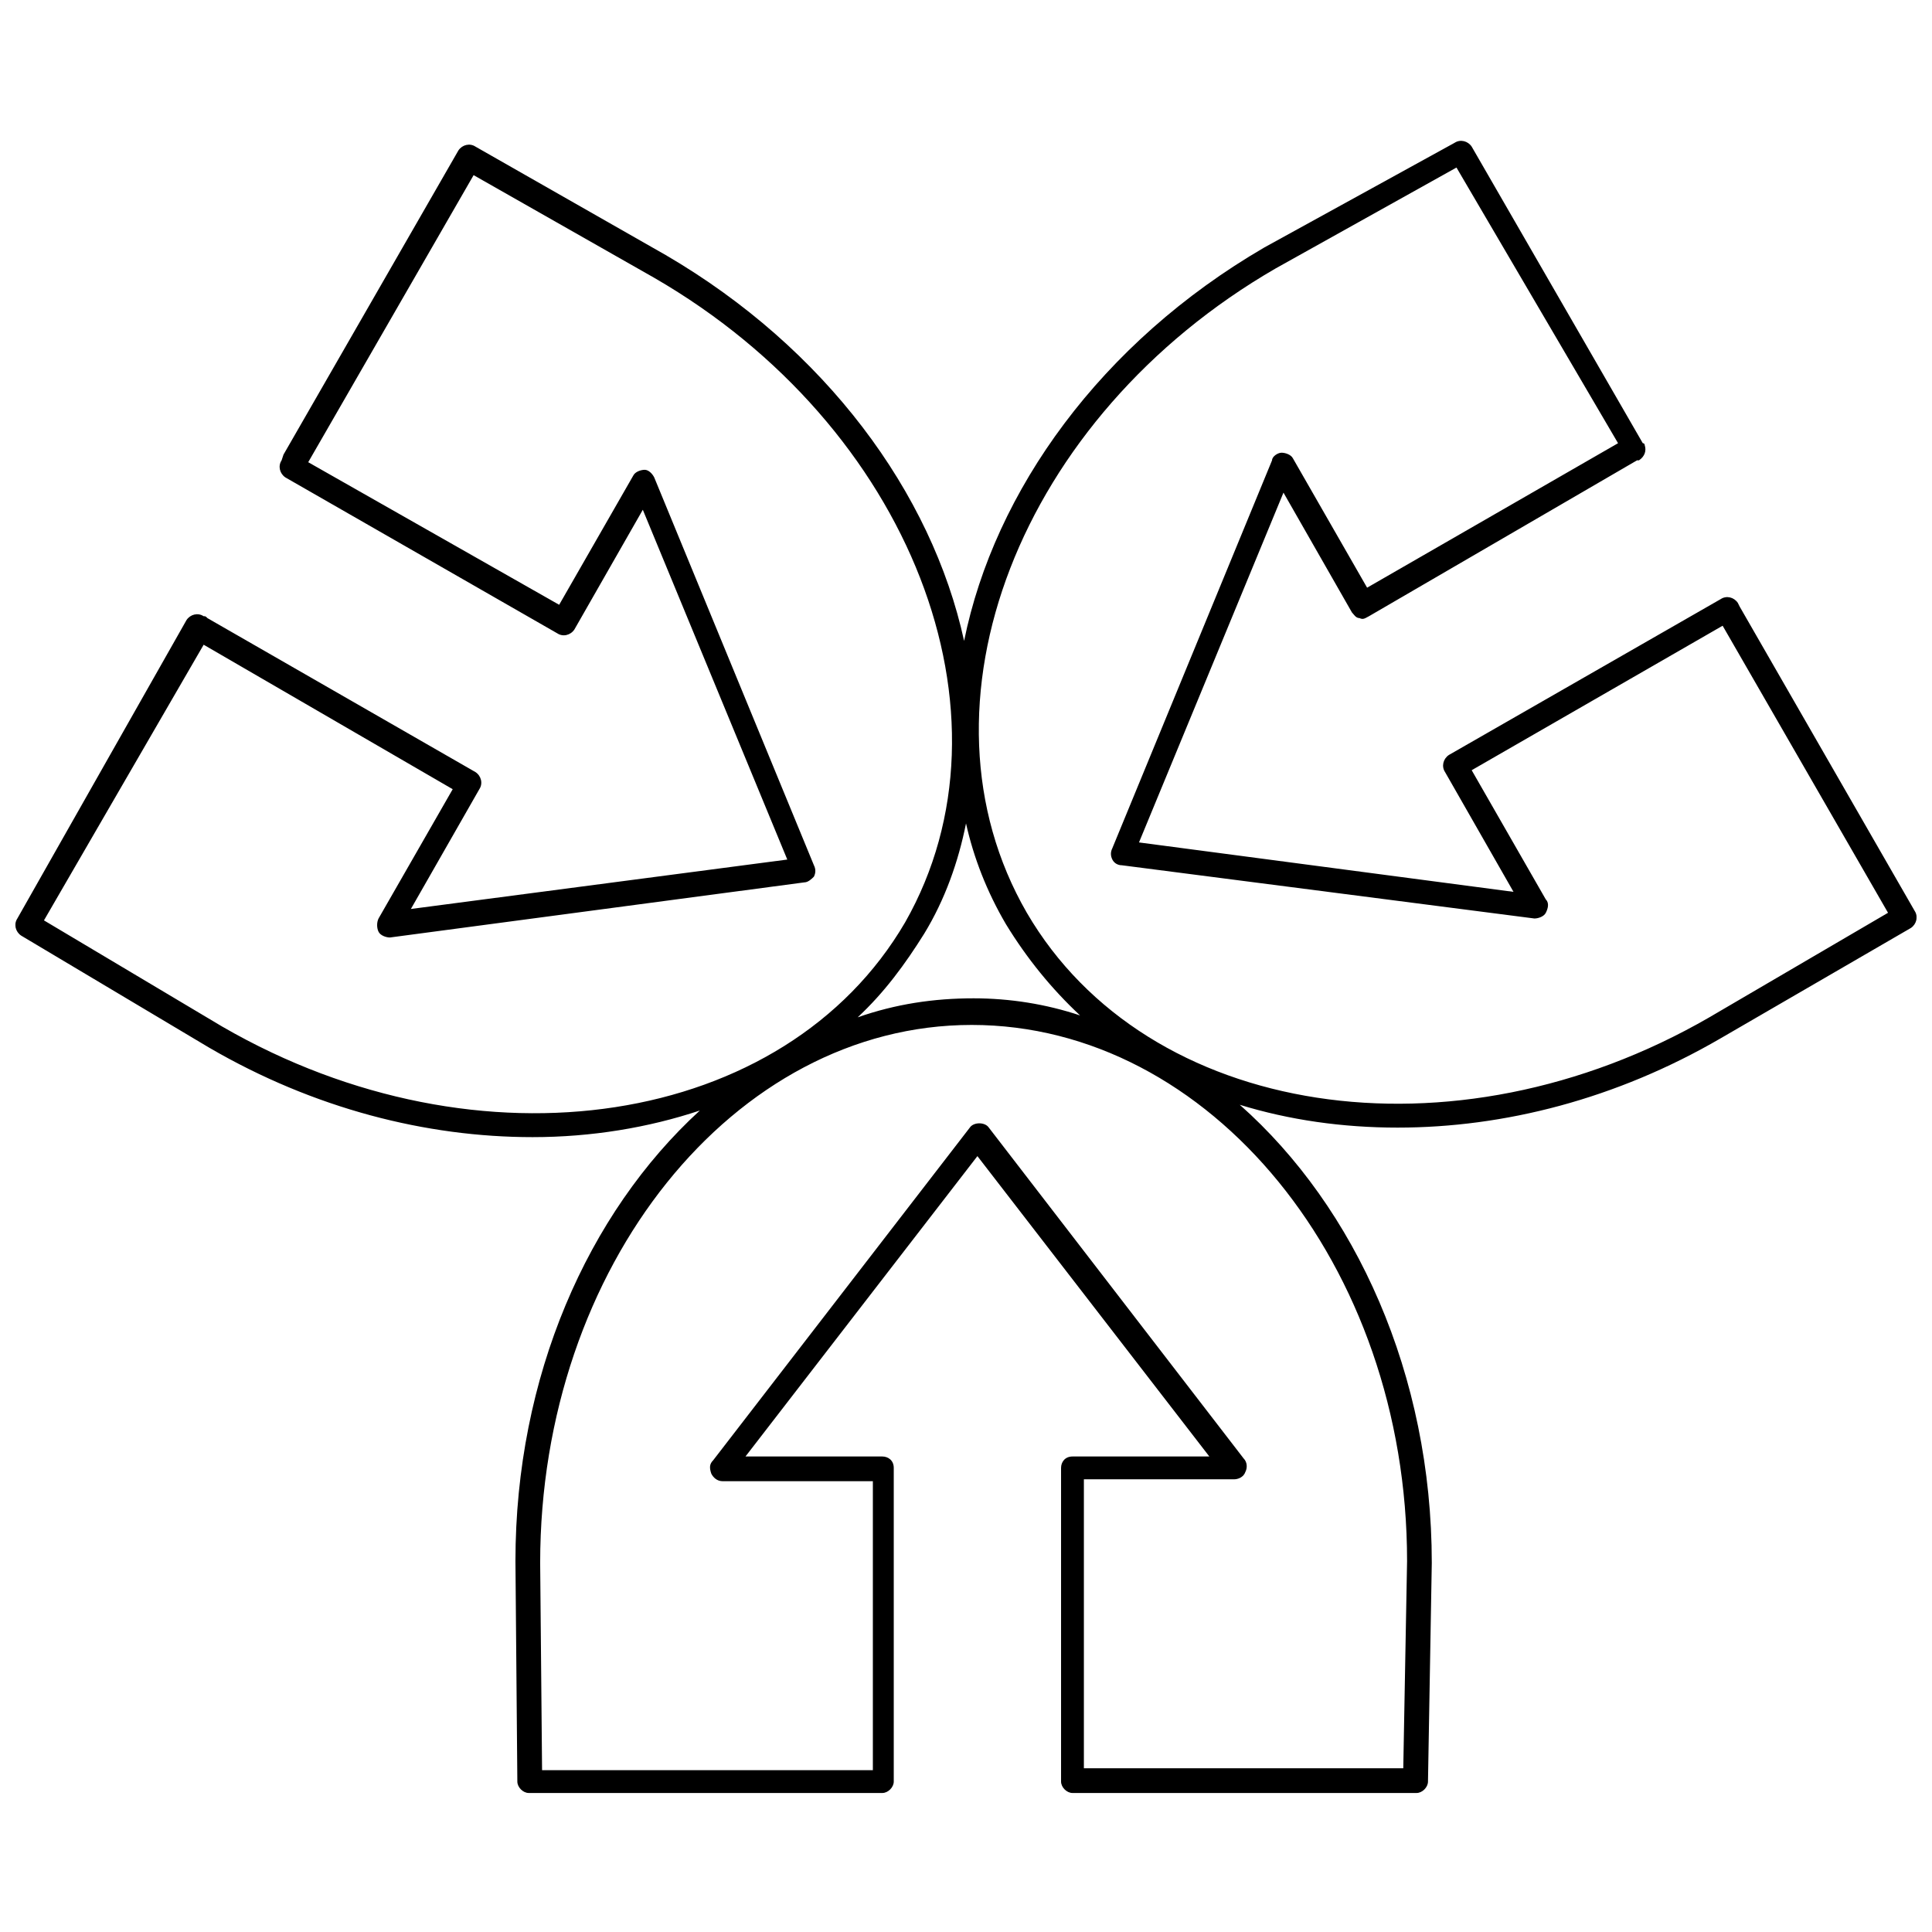 <?xml version="1.0" encoding="UTF-8"?>
<!-- Uploaded to: ICON Repo, www.iconrepo.com, Generator: ICON Repo Mixer Tools -->
<svg width="800px" height="800px" version="1.1" viewBox="144 144 512 512" xmlns="http://www.w3.org/2000/svg">
 <defs>
  <clipPath id="a">
   <path d="m148.09 181h503.81v439h-503.81z"/>
  </clipPath>
 </defs>
 <g clip-path="url(#a)">
  <path d="m651.4 385.39-46.352-80.609-0.504-1.008c-1.008-1.512-3.023-2.016-4.535-1.008l-72.043 41.312c-1.512 1.008-2.016 3.023-1.008 4.535l18.137 31.738-99.25-13.098 38.289-92.699 18.137 31.738c0.504 0.504 1.008 1.512 2.016 1.512 1.008 0.504 1.512 0 2.519-0.504l71.039-41.312h0.504c1.512-1.008 2.016-2.519 1.512-4.031 0 0 0-0.504-0.504-0.504l-45.344-78.594c-1.008-1.512-3.023-2.016-4.535-1.008l-50.379 27.711c-43.328 25.191-71.539 64.488-79.602 104.29-8.566-39.297-36.777-77.586-79.098-102.27l-50.383-28.719c-1.512-1.008-3.527-0.504-4.535 1.008l-46.352 80.609-0.5 1.512c-1.008 1.512-0.504 3.527 1.008 4.535l72.043 41.312c1.512 1.008 3.527 0.504 4.535-1.008l18.137-31.738 38.289 92.699-99.754 13.098 18.137-31.738c1.008-1.512 0.504-3.527-1.008-4.535l-71.039-40.809c-0.504-0.504-0.504-0.504-1.008-0.504-1.512-1.008-3.527-0.504-4.535 1.008l-44.836 79.098c-1.008 1.512-0.504 3.527 1.008 4.535l49.879 29.727c27.711 16.121 57.434 23.68 85.648 23.68 15.617 0 30.73-2.519 44.336-7.055-29.727 27.207-48.871 70.535-48.871 119.4l0.504 58.441c0 1.512 1.512 3.023 3.023 3.023h93.707c1.512 0 3.023-1.512 3.023-3.023v-83.129c0-2.016-1.512-3.023-3.023-3.023h-36.273l61.465-79.602 61.465 79.602h-36.273c-2.016 0-3.023 1.512-3.023 3.023v83.129c0 1.512 1.512 3.023 3.023 3.023h91.191c1.512 0 3.023-1.512 3.023-3.023l1.008-57.938c0-49.879-20.152-94.211-50.883-121.42 13.098 4.031 27.207 6.047 41.816 6.047 28.215 0 57.938-7.559 85.648-23.68l50.383-29.223c1.5-1.008 2.004-3.023 0.996-4.535zm-448.39 30.734-47.359-28.215 42.32-73.051 66 38.289-19.648 34.258c-0.504 1.008-0.504 2.519 0 3.527 0.504 1.008 2.016 1.512 3.023 1.512l109.83-14.609c1.008 0 2.016-1.008 2.519-1.512 0.504-1.008 0.504-2.016 0-3.023l-42.32-102.78c-0.504-1.008-1.512-2.016-2.519-2.016-1.008 0-2.519 0.504-3.023 1.512l-19.648 34.258-66.504-37.785 43.832-76.074 47.863 27.207c68.016 39.297 97.738 115.88 66.504 170.79-31.742 54.41-112.86 67.004-180.87 27.707zm313.88 141.57-1.008 54.914h-84.641v-76.578h39.801c1.008 0 2.519-0.504 3.023-2.016 0.504-1.008 0.504-2.519-0.504-3.527l-67.512-87.66c-1.008-1.512-4.031-1.512-5.039 0l-68.012 88.164c-1.008 1.008-1.008 2.016-0.504 3.527 0.504 1.008 1.512 2.016 3.023 2.016h39.801v76.578h-87.664l-0.504-54.914c0-78.594 51.387-142.58 114.36-142.58 62.977 0 115.38 63.48 115.38 142.07zm-114.87-149.13c-10.578 0-20.656 1.512-30.73 5.039 7.055-6.551 12.594-14.105 17.633-22.168 5.539-9.07 9.066-19.145 11.082-29.223 2.016 9.07 5.543 18.137 10.578 26.703 5.543 9.07 12.09 17.129 19.648 24.184-9.066-3.023-18.641-4.535-28.211-4.535zm194.97 5.039c-68.016 39.297-149.13 26.703-180.87-27.711-31.738-54.914-2.016-131.5 66-170.79l47.863-26.703 42.82 73.055-66.504 38.289-19.648-34.258c-0.504-1.008-2.016-1.512-3.023-1.512-1.008 0-2.519 1.008-2.519 2.016l-42.32 102.78c-0.504 1.008-0.504 2.016 0 3.023 0.504 1.008 1.512 1.512 2.519 1.512l109.33 14.105c1.008 0 2.519-0.504 3.023-1.512s1.008-2.519 0-3.527l-19.648-34.258 66.504-38.289 43.832 76.074z"/>
 </g>
</svg>